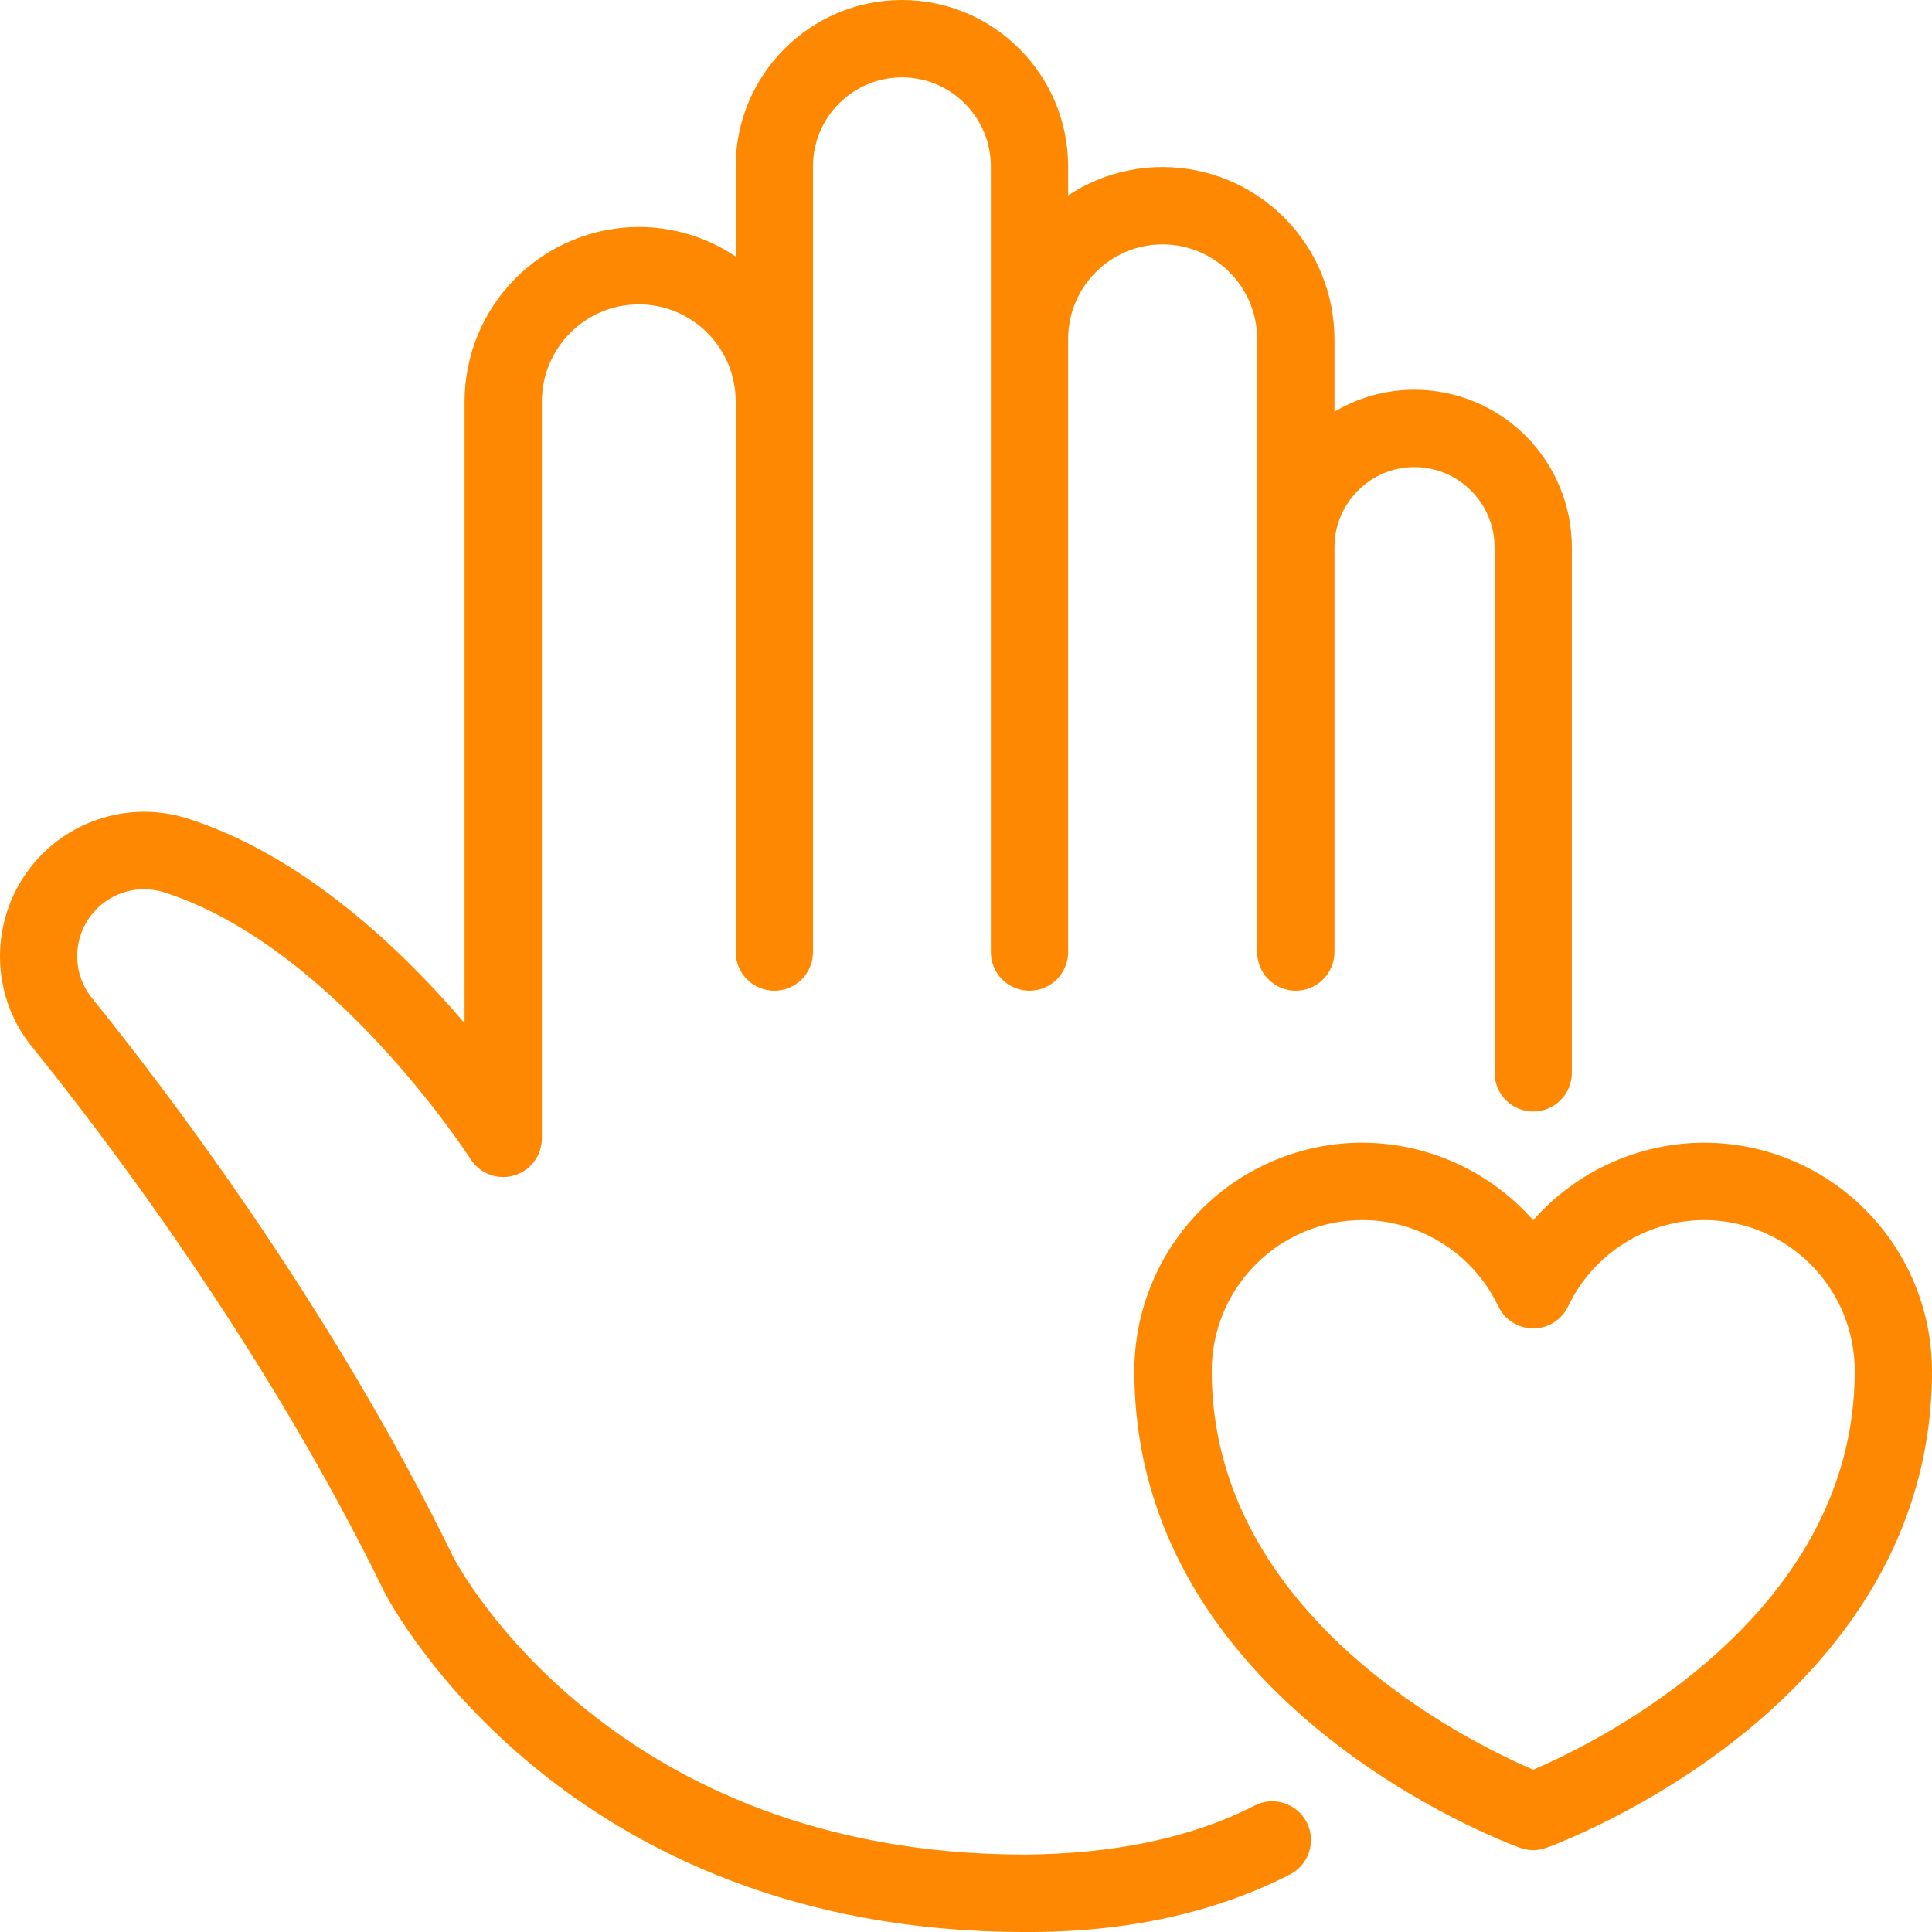<svg width="44" height="44" viewBox="0 0 44 44" fill="none" xmlns="http://www.w3.org/2000/svg">
<path d="M34.917 27.79C34.43 27.237 33.831 26.794 33.16 26.489C32.489 26.185 31.761 26.026 31.024 26.024C29.648 26.025 28.329 26.573 27.356 27.548C26.383 28.522 25.836 29.843 25.834 31.22C25.834 38.814 34.259 41.953 34.618 42.083C34.811 42.154 35.023 42.154 35.216 42.083C35.575 41.954 44 38.814 44 31.22C43.998 29.843 43.451 28.522 42.478 27.548C41.505 26.573 40.185 26.025 38.809 26.024C38.072 26.026 37.345 26.185 36.674 26.489C36.003 26.794 35.404 27.237 34.917 27.79ZM35.713 29.752C35.992 29.166 36.431 28.67 36.979 28.322C37.526 27.975 38.161 27.789 38.81 27.786C39.719 27.787 40.591 28.149 41.234 28.793C41.878 29.437 42.239 30.31 42.241 31.22C42.241 36.838 36.331 39.701 34.918 40.304C33.505 39.701 27.596 36.839 27.596 31.22C27.596 30.31 27.958 29.437 28.601 28.793C29.244 28.149 30.116 27.787 31.025 27.786C32.34 27.786 33.557 28.557 34.123 29.752C34.195 29.902 34.307 30.029 34.448 30.118C34.589 30.207 34.752 30.254 34.918 30.254C35.084 30.254 35.247 30.207 35.388 30.118C35.529 30.029 35.641 29.902 35.713 29.752Z" fill="#FE8802"/>
<path d="M8.752 36.252C8.915 36.569 12.844 44 23.337 44C25.622 44.013 27.655 43.572 29.378 42.69C29.586 42.583 29.743 42.398 29.814 42.176C29.886 41.953 29.867 41.711 29.76 41.503C29.654 41.295 29.469 41.138 29.247 41.066C29.025 40.994 28.783 41.014 28.575 41.12C27.106 41.873 25.334 42.221 23.343 42.237C13.956 42.237 10.461 35.724 10.326 35.464C7.476 29.622 3.616 24.609 2.089 22.724C1.862 22.439 1.745 22.082 1.759 21.718C1.773 21.354 1.917 21.006 2.165 20.74C2.359 20.53 2.608 20.379 2.883 20.304C3.159 20.229 3.449 20.234 3.722 20.317C7.591 21.543 10.687 26.352 10.718 26.4C10.82 26.56 10.972 26.683 11.15 26.75C11.328 26.817 11.523 26.825 11.706 26.771C11.889 26.718 12.049 26.607 12.164 26.455C12.278 26.302 12.34 26.117 12.341 25.927V9.142C12.341 7.924 13.331 6.932 14.548 6.932C15.765 6.932 16.755 7.923 16.755 9.142V21.682C16.755 21.916 16.848 22.14 17.013 22.305C17.178 22.47 17.402 22.563 17.635 22.563C17.869 22.563 18.093 22.47 18.258 22.305C18.423 22.14 18.515 21.916 18.515 21.682V3.789C18.515 2.671 19.424 1.762 20.541 1.762C21.657 1.762 22.566 2.671 22.566 3.789V21.682C22.566 21.916 22.658 22.14 22.823 22.305C22.988 22.47 23.212 22.563 23.446 22.563C23.679 22.563 23.903 22.47 24.068 22.305C24.233 22.14 24.326 21.916 24.326 21.682V7.721C24.326 6.532 25.291 5.566 26.478 5.566C27.664 5.566 28.631 6.532 28.631 7.721V21.682C28.631 21.916 28.723 22.14 28.888 22.305C29.053 22.47 29.277 22.563 29.511 22.563C29.744 22.563 29.968 22.47 30.133 22.305C30.298 22.14 30.391 21.916 30.391 21.682V12.465C30.391 11.458 31.209 10.638 32.214 10.638C33.219 10.638 34.038 11.458 34.038 12.465V24.433C34.038 24.666 34.131 24.89 34.296 25.056C34.461 25.221 34.685 25.314 34.918 25.314C35.151 25.314 35.375 25.221 35.54 25.056C35.706 24.89 35.798 24.666 35.798 24.433V12.465C35.797 11.513 35.419 10.601 34.748 9.928C34.076 9.256 33.165 8.877 32.214 8.876C31.549 8.876 30.925 9.058 30.391 9.377V7.721C30.39 6.682 29.977 5.686 29.244 4.952C28.51 4.218 27.515 3.805 26.478 3.804C25.684 3.804 24.944 4.042 24.326 4.451V3.789C24.326 1.7 22.627 0 20.541 0C18.454 0 16.755 1.7 16.755 3.789V5.842C16.103 5.403 15.334 5.169 14.548 5.169C13.496 5.171 12.487 5.59 11.744 6.335C11 7.079 10.581 8.089 10.58 9.142V23.301C9.159 21.634 6.908 19.476 4.253 18.635C3.663 18.452 3.033 18.44 2.436 18.6C1.839 18.759 1.299 19.084 0.879 19.537C-0.231 20.73 -0.297 22.577 0.723 23.833C2.211 25.671 5.975 30.558 8.752 36.252Z" fill="#FE8802"/>
</svg>
